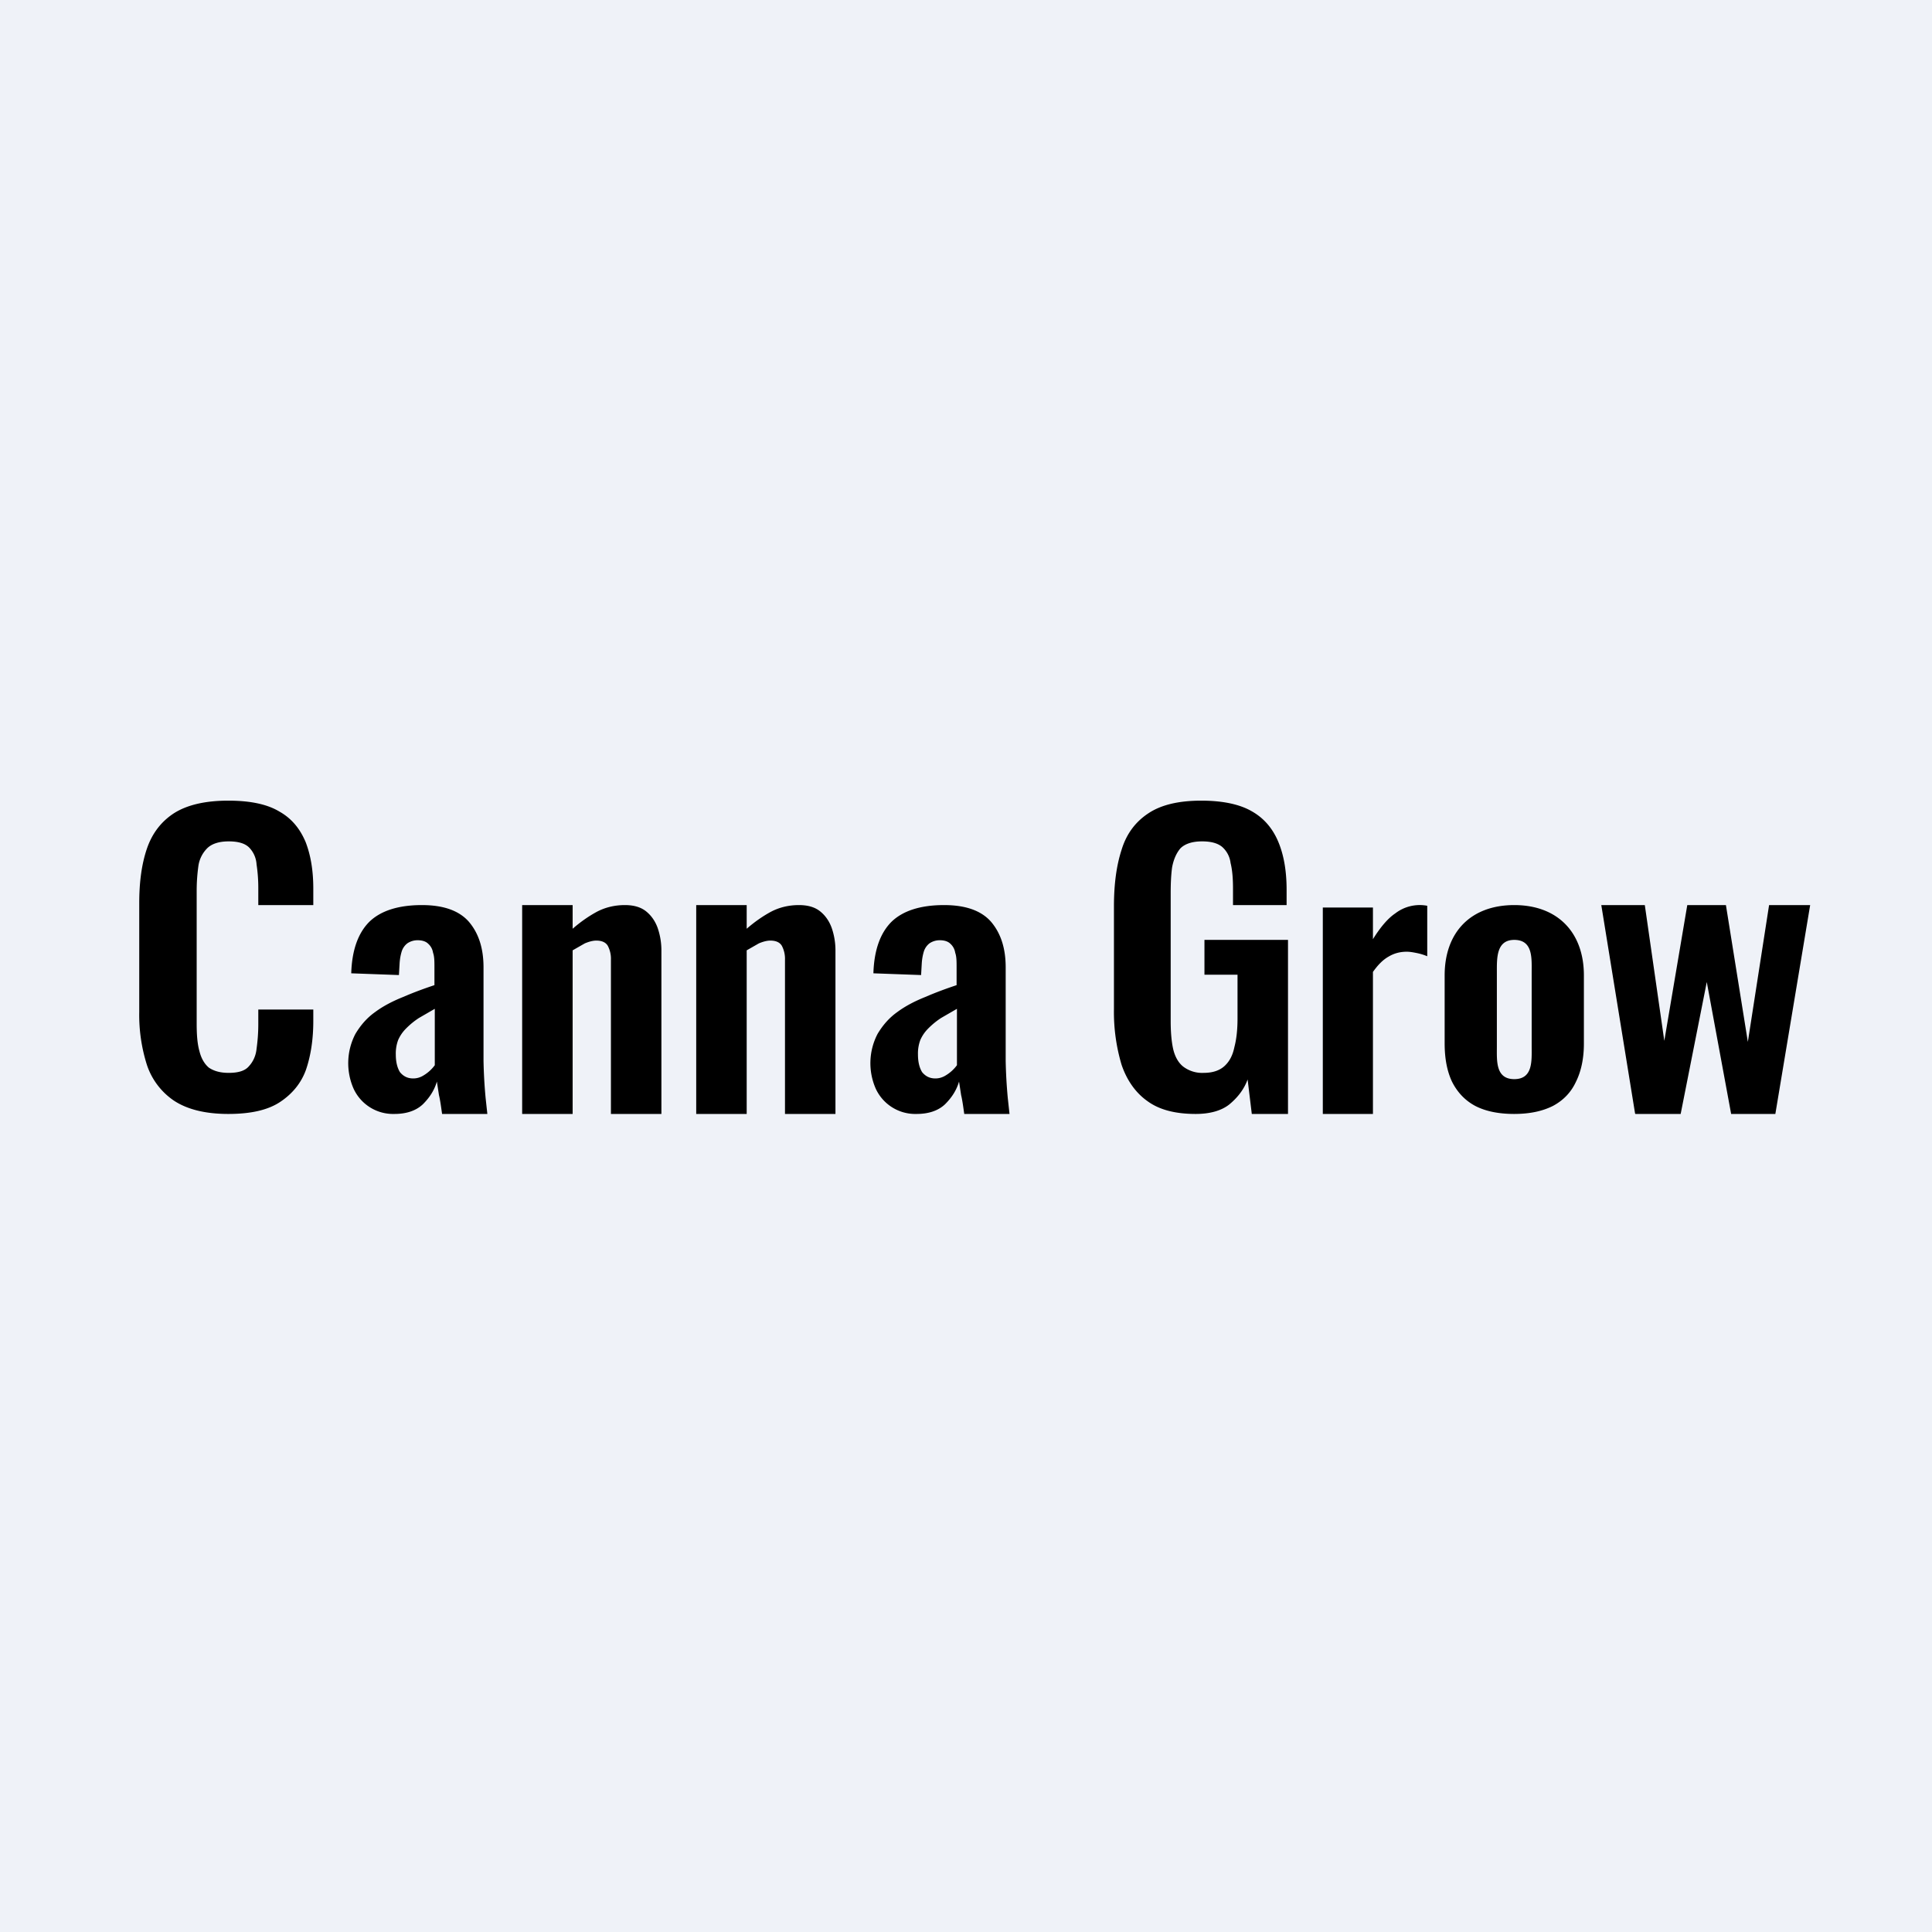 <?xml version="1.0" encoding="UTF-8"?>
<!-- generated by Finnhub -->
<svg viewBox="0 0 55.5 55.5" xmlns="http://www.w3.org/2000/svg">
<path d="M 0,0 H 55.5 V 55.5 H 0 Z" fill="rgb(239, 242, 248)"/>
<path d="M 46.97,31.985 L 46,26 H 47.25 L 47.81,29.9 L 48.47,26 H 49.58 L 50.21,29.93 L 50.82,26 H 52 L 51,32 H 49.73 L 49.03,28.21 L 48.28,32 H 46.98 Z M 43.5,32 C 43.04,32 42.67,31.92 42.38,31.77 C 42.08,31.61 41.86,31.37 41.71,31.07 C 41.57,30.77 41.5,30.41 41.5,29.97 V 28.02 C 41.5,26.79 42.24,26 43.5,26 C 44.74,26 45.5,26.78 45.5,28.02 V 29.98 C 45.5,30.41 45.42,30.78 45.27,31.08 C 45.13,31.38 44.91,31.61 44.61,31.77 C 44.31,31.92 43.95,32 43.49,32 Z M 43.5,31 C 44.04,31 44,30.47 44,30.07 V 27.93 C 44,27.53 44.04,27 43.5,27 C 42.98,27 43,27.53 43,27.93 V 30.07 C 43,30.47 42.96,31 43.5,31 Z M 38,32 V 26.07 H 39.44 V 26.98 C 39.65,26.64 39.87,26.38 40.08,26.24 A 1.15,1.15 0 0,1 41,26.02 V 27.47 A 1.55,1.55 0 0,0 40.71,27.38 C 40.61,27.36 40.51,27.34 40.41,27.34 C 40.21,27.34 40.04,27.39 39.89,27.48 C 39.73,27.57 39.59,27.71 39.44,27.92 V 32 H 38 Z M 34.35,32 C 33.76,32 33.3,31.88 32.96,31.63 C 32.62,31.39 32.37,31.03 32.22,30.59 A 5.29,5.29 0 0,1 32,28.99 V 26.04 C 32,25.41 32.07,24.87 32.22,24.41 C 32.36,23.95 32.62,23.61 32.98,23.37 C 33.35,23.12 33.86,23 34.51,23 C 35.11,23 35.6,23.1 35.95,23.3 C 36.31,23.5 36.56,23.8 36.72,24.18 C 36.88,24.56 36.96,25.02 36.96,25.56 V 26 H 35.42 V 25.52 C 35.42,25.23 35.4,24.99 35.35,24.79 A 0.73,0.73 0 0,0 35.11,24.33 C 34.99,24.23 34.81,24.17 34.53,24.17 C 34.25,24.17 34.04,24.24 33.91,24.37 C 33.79,24.51 33.71,24.7 33.67,24.92 C 33.64,25.14 33.63,25.39 33.63,25.66 V 29.33 C 33.63,29.63 33.65,29.9 33.7,30.13 C 33.75,30.35 33.85,30.53 33.99,30.64 A 0.9,0.9 0 0,0 34.58,30.82 C 34.84,30.82 35.04,30.75 35.18,30.62 C 35.32,30.49 35.41,30.32 35.46,30.08 C 35.52,29.85 35.55,29.58 35.55,29.26 V 28 H 34.6 V 27 H 37 V 32 H 35.96 L 35.84,31.01 C 35.73,31.31 35.54,31.54 35.31,31.73 C 35.08,31.91 34.75,32 34.35,32 Z M 26.33,32 A 1.25,1.25 0 0,1 25.16,31.28 A 1.82,1.82 0 0,1 25.21,29.7 C 25.36,29.45 25.54,29.24 25.78,29.07 C 26.01,28.9 26.28,28.76 26.58,28.64 C 26.88,28.51 27.18,28.4 27.48,28.3 V 27.8 C 27.48,27.62 27.48,27.48 27.44,27.37 A 0.43,0.43 0 0,0 27.3,27.11 C 27.24,27.05 27.14,27.01 27,27.01 A 0.52,0.52 0 0,0 26.7,27.1 A 0.48,0.48 0 0,0 26.54,27.33 C 26.51,27.43 26.49,27.53 26.48,27.66 L 26.46,28.01 L 25.09,27.96 C 25.11,27.29 25.29,26.8 25.61,26.48 C 25.94,26.16 26.45,26 27.12,26 C 27.74,26 28.19,26.16 28.47,26.48 C 28.75,26.81 28.89,27.24 28.89,27.79 V 30.48 A 14.47,14.47 0 0,0 28.95,31.54 L 29,32 H 27.7 C 27.68,31.87 27.65,31.62 27.61,31.46 L 27.55,31.07 C 27.48,31.31 27.35,31.52 27.15,31.72 C 26.95,31.91 26.67,32 26.33,32 Z M 26.87,30.98 C 26.96,30.98 27.04,30.96 27.12,30.92 A 1.1,1.1 0 0,0 27.49,30.6 V 28.98 L 27.04,29.24 C 26.9,29.33 26.78,29.43 26.67,29.54 C 26.57,29.64 26.5,29.74 26.44,29.87 A 1.1,1.1 0 0,0 26.37,30.29 C 26.37,30.5 26.41,30.67 26.49,30.8 C 26.59,30.92 26.71,30.98 26.87,30.98 Z M 20,32 V 26 H 21.45 V 26.68 C 21.68,26.48 21.91,26.32 22.15,26.19 C 22.4,26.06 22.67,26 22.95,26 C 23.21,26 23.41,26.06 23.56,26.18 C 23.71,26.3 23.82,26.46 23.89,26.65 C 23.96,26.85 24,27.07 24,27.3 V 32 H 22.55 V 27.57 A 0.8,0.8 0 0,0 22.46,27.17 C 22.4,27.07 22.29,27.02 22.13,27.02 C 22.03,27.02 21.92,27.05 21.8,27.1 L 21.45,27.3 V 32 H 20 Z M 15,32 V 26 H 16.45 V 26.68 C 16.68,26.48 16.91,26.32 17.15,26.19 C 17.4,26.06 17.67,26 17.95,26 C 18.21,26 18.41,26.06 18.56,26.18 C 18.71,26.3 18.82,26.46 18.89,26.65 C 18.96,26.85 19,27.07 19,27.3 V 32 H 17.55 V 27.57 A 0.8,0.8 0 0,0 17.46,27.17 C 17.4,27.07 17.29,27.02 17.13,27.02 C 17.03,27.02 16.92,27.05 16.8,27.1 L 16.45,27.3 V 32 H 15 Z M 11.33,32 A 1.25,1.25 0 0,1 10.16,31.28 A 1.82,1.82 0 0,1 10.21,29.7 C 10.36,29.45 10.54,29.24 10.78,29.07 C 11.01,28.9 11.28,28.76 11.58,28.64 C 11.88,28.51 12.18,28.4 12.48,28.3 V 27.8 C 12.48,27.62 12.48,27.48 12.44,27.37 A 0.43,0.43 0 0,0 12.3,27.11 C 12.24,27.05 12.14,27.01 12,27.01 A 0.52,0.52 0 0,0 11.7,27.1 A 0.48,0.48 0 0,0 11.54,27.33 C 11.51,27.43 11.49,27.53 11.48,27.66 L 11.46,28.01 L 10.09,27.96 C 10.11,27.29 10.29,26.8 10.61,26.48 C 10.94,26.16 11.45,26 12.12,26 C 12.74,26 13.19,26.16 13.47,26.48 C 13.75,26.81 13.89,27.24 13.89,27.79 V 30.48 A 14.47,14.47 0 0,0 13.95,31.54 L 14,32 H 12.7 C 12.68,31.87 12.65,31.62 12.61,31.46 L 12.55,31.07 C 12.48,31.31 12.35,31.52 12.15,31.72 C 11.95,31.91 11.67,32 11.33,32 Z M 11.87,30.98 C 11.96,30.98 12.04,30.96 12.12,30.92 A 1.1,1.1 0 0,0 12.49,30.6 V 28.98 L 12.04,29.24 C 11.9,29.33 11.78,29.43 11.67,29.54 C 11.57,29.64 11.5,29.74 11.44,29.87 A 1.1,1.1 0 0,0 11.37,30.29 C 11.37,30.5 11.41,30.67 11.49,30.8 C 11.59,30.92 11.71,30.98 11.87,30.98 Z M 6.56,32 C 5.9,32 5.38,31.87 5,31.62 A 2,2 0 0,1 4.22,30.59 A 4.75,4.75 0 0,1 4,29.07 V 25.94 C 4,25.34 4.07,24.82 4.22,24.38 C 4.37,23.94 4.63,23.6 5,23.36 C 5.38,23.12 5.9,23 6.56,23 C 7.18,23 7.67,23.1 8.02,23.31 C 8.38,23.51 8.62,23.81 8.78,24.19 C 8.93,24.58 9,25.02 9,25.53 V 26 H 7.42 V 25.5 C 7.42,25.26 7.4,25.03 7.37,24.83 A 0.76,0.76 0 0,0 7.17,24.36 C 7.05,24.23 6.85,24.17 6.57,24.17 C 6.29,24.17 6.08,24.24 5.95,24.37 A 0.9,0.9 0 0,0 5.7,24.87 C 5.67,25.09 5.65,25.32 5.65,25.59 V 29.41 C 5.65,29.73 5.67,29.99 5.73,30.2 C 5.78,30.4 5.87,30.56 6,30.67 C 6.15,30.77 6.33,30.82 6.57,30.82 C 6.85,30.82 7.04,30.76 7.15,30.63 C 7.27,30.5 7.35,30.33 7.37,30.13 C 7.4,29.91 7.42,29.68 7.42,29.42 V 29 H 9 V 29.33 C 9,29.85 8.93,30.32 8.79,30.73 C 8.65,31.12 8.39,31.43 8.04,31.66 C 7.69,31.89 7.2,32 6.56,32 Z"/>
</svg>
